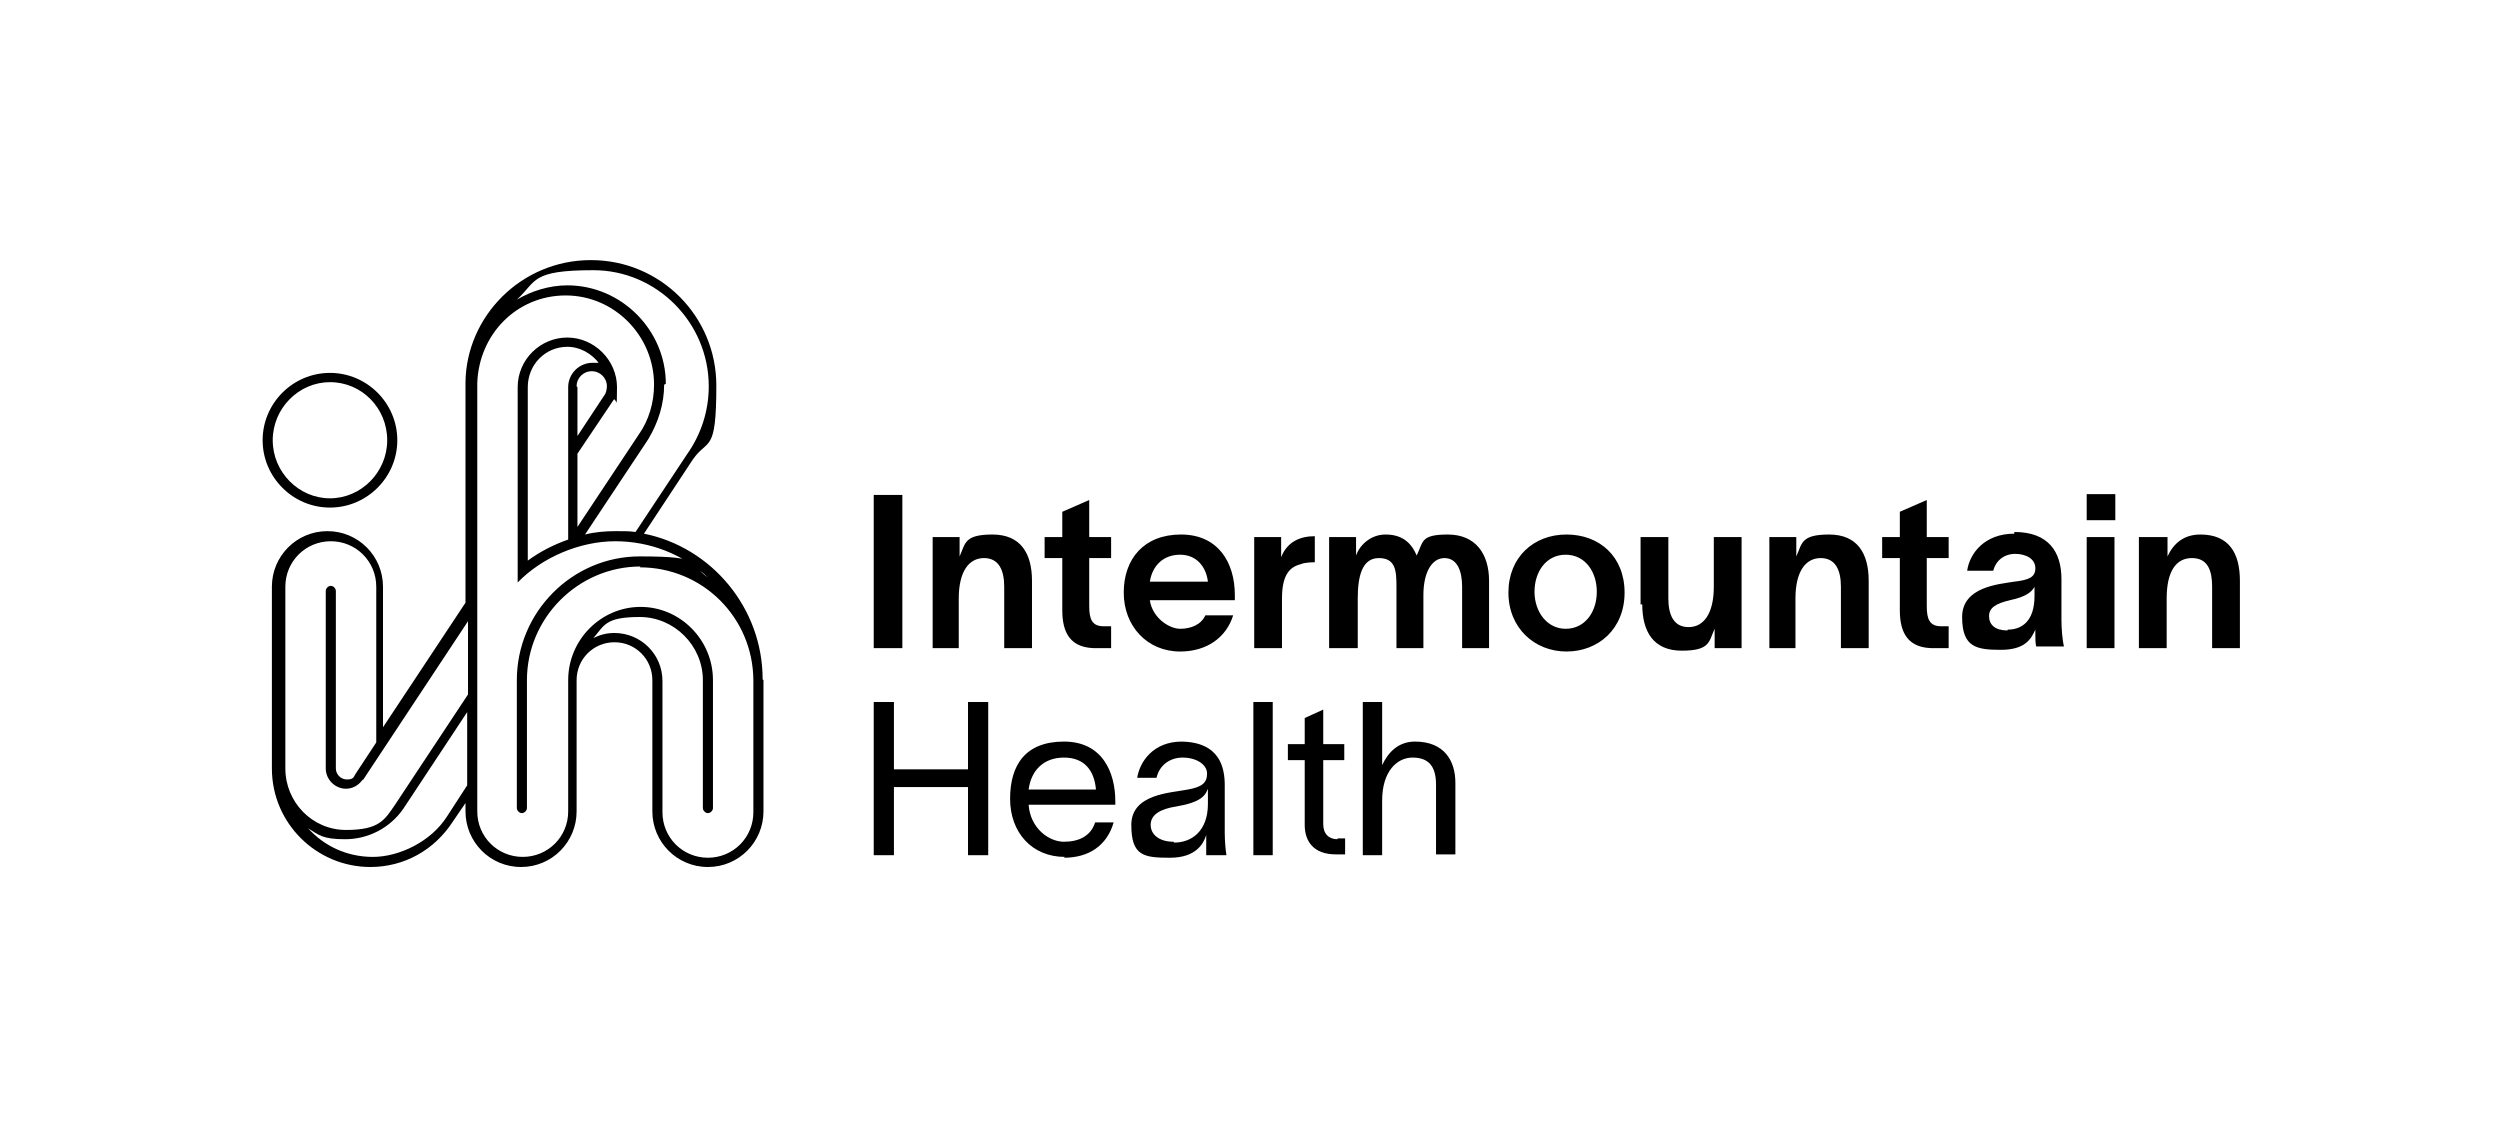 <?xml version="1.0" encoding="UTF-8"?>
<svg xmlns="http://www.w3.org/2000/svg" version="1.1" viewBox="0 0 297 134">
  <!-- Generator: Adobe Illustrator 28.6.0, SVG Export Plug-In . SVG Version: 1.2.0 Build 709)  -->
  <g>
    <g id="Layer_1">
      <path d="M161.9,83.4h2.3v7.5c.7-1.5,1.9-2.8,3.9-2.8,3.5,0,4.8,2.3,4.8,4.9v8.5h-2.3v-8.3c0-2.3-1-3.2-2.8-3.2s-3.6,1.6-3.6,5.1v6.5h-2.3v-18.2h0ZM158.9,99.7c-1,0-1.7-.6-1.7-1.8v-7.6h2.5v-1.9h-2.5v-4.1l-2.2,1v3.1h-2v1.9h2v7.7c0,2,1.1,3.5,3.7,3.5h1.1v-1.9h-.9,0ZM151.2,83.4h-2.3v18.2h2.3v-18.2ZM140.4,88.1c-3.4,0-5,2.4-5.3,4.3h2.3c.3-1.4,1.5-2.4,3.1-2.4s2.9.8,2.9,1.9-.6,1.6-2.3,1.9c-2,.4-6.7.5-6.7,4.2s1.5,3.9,4.6,3.9,4-1.7,4.3-2.7h0v.5c0,.7,0,1.3,0,1.9h2.4c-.1-.6-.2-1.7-.2-2.7v-5.6c0-2-.5-5.2-5.3-5.2h0ZM139.4,100c-1.6,0-2.7-.8-2.7-2s1.1-1.9,3.1-2.2c2.9-.5,3.4-1.3,3.7-2.1v1.8c0,3.3-2,4.6-4,4.6h0ZM126.4,101.9c2.9,0,5.1-1.4,5.9-4.2h-2.2c-.5,1.6-1.9,2.3-3.7,2.3s-4-1.6-4.2-4.4h10.3v-.4c0-3.4-1.5-7.1-6.1-7.1s-6.4,2.8-6.4,6.8,2.6,6.9,6.5,6.9ZM122.2,93.8c.3-2.3,1.8-3.8,4.2-3.8s3.6,1.5,3.8,3.8c0,0-8,0-8,0ZM115,83.4v8h-8.8v-8h-2.4v18.2h2.4v-8.1h8.8v8.1h2.4v-18.2h-2.4ZM254.3,63.8h3.2v2.3c.7-1.5,1.9-2.6,3.9-2.6,3.4,0,4.7,2.2,4.7,5.5v8h-3.3v-7.3c0-1.9-.5-3.4-2.4-3.4s-3,1.6-3,4.8v5.9h-3.3v-13.2h0ZM247.9,77h3.3v-13.2h-3.3v13.2ZM247.9,61.8h3.4v-3.1h-3.4v3.1ZM239.3,63.4c-3.5,0-5.3,2.3-5.6,4.4h3.1c.3-1.2,1.3-2,2.6-2s2.4.6,2.4,1.7-.8,1.4-2.5,1.6c-1.8.3-6.2.6-6.2,4.2s1.7,3.9,4.6,3.9,3.6-1.3,4.1-2.4h0v.7c0,.4,0,.9.1,1.3h3.3c-.2-.8-.3-2.2-.3-3.2v-4.8c0-3.2-1.5-5.6-5.6-5.6h0ZM238.5,74.9c-1.5,0-2.2-.7-2.2-1.7s.8-1.5,2.5-1.9c1.9-.4,2.6-1,2.9-1.6v1.1c0,3.1-1.6,4-3.2,4h0ZM230.6,74.4c-1.4,0-1.7-.9-1.7-2.4v-5.7h2.6v-2.5h-2.6v-4.4l-3.2,1.4v3h-2.1v2.5h2.1v6.2c0,2.6.9,4.6,4.2,4.5h1.6v-2.6s-.8,0-.8,0ZM210,77h3.3v-5.9c0-3.2,1.2-4.8,3-4.8s2.4,1.5,2.4,3.4v7.3h3.3v-8c0-3.2-1.3-5.5-4.7-5.5s-3.2,1.1-3.9,2.6v-2.3h-3.2v13.2h0ZM195.1,71.8c0,3.2,1.3,5.5,4.7,5.5s3.2-1.1,3.9-2.6v2.3h3.2v-13.2h-3.3v5.9c0,3.2-1.2,4.8-3,4.8s-2.4-1.5-2.4-3.4v-7.3h-3.3v8h0ZM179.2,70.4c0,4.2,3.1,7,6.9,7s6.9-2.7,6.9-7-3-6.9-6.9-6.9-6.9,2.7-6.9,6.9ZM186,74.7c-2.2,0-3.7-2-3.7-4.4s1.4-4.4,3.7-4.4,3.7,2,3.7,4.4-1.4,4.4-3.7,4.4ZM158,77h3.3v-5.9c0-2.6.5-4.8,2.5-4.8s2.1,1.5,2.1,3.4v7.3h3.2v-6.3c0-2.7,1-4.4,2.5-4.4s2.1,1.5,2.1,3.4v7.3h3.2v-8c0-3.2-1.6-5.5-4.9-5.5s-2.9.9-3.7,2.5c-.7-1.7-1.9-2.5-3.7-2.5s-3.1,1.3-3.5,2.5v-2.2h-3.2v13.2h0ZM152.2,63.8h-3.2v13.2h3.3v-5.9c0-3.2,1.2-3.8,2.3-4.1.5-.2,1.4-.2,1.6-.2v-3.1c-1.8,0-3.3.7-4,2.5v-2.3h0ZM140.2,77.4c3.2,0,5.5-1.7,6.3-4.3h-3.3c-.5,1.1-1.7,1.6-3,1.6s-3.3-1.3-3.6-3.4h10.1v-.6c0-3.9-2-7.2-6.4-7.2s-6.8,2.9-6.8,6.9,2.8,7,6.7,7h0ZM136.6,69.1c.3-1.9,1.6-3.2,3.6-3.2s3.1,1.5,3.3,3.2c0,0-6.9,0-6.9,0ZM131.1,74.4c-1.4,0-1.7-.9-1.7-2.4v-5.7h2.6v-2.5h-2.6v-4.4l-3.2,1.4v3h-2.1v2.5h2.1v6.2c0,2.6.9,4.6,4.2,4.5h1.6v-2.6h-.8ZM110.6,77h3.3v-5.9c0-3.2,1.2-4.8,3-4.8s2.4,1.5,2.4,3.4v7.3h3.3v-8c0-3.2-1.3-5.5-4.7-5.5s-3.2,1.1-3.9,2.6v-2.3h-3.2v13.2h0ZM107.2,58.8h-3.4v18.2h3.4v-18.2Z"/>
      <path d="M39.2,60.3c4.4,0,8-3.6,8-8s-3.6-8-8-8-8,3.6-8,8,3.6,8,8,8ZM39.2,45.4c3.8,0,6.8,3.1,6.8,6.9s-3.1,6.9-6.8,6.9-6.8-3.1-6.8-6.9,3.1-6.9,6.8-6.9ZM76.1,67.3c-7.4,0-13.5,6.1-13.5,13.5v15.2c0,.3-.3.6-.6.6s-.6-.3-.6-.6v-15.2c0-8.1,6.6-14.7,14.6-14.7s5.7.9,8.1,2.5c-2.9-2.7-6.8-4.3-11-4.3s-8.7,1.9-11.6,4.9v-23.2c0-3.3,2.7-5.9,5.9-5.9s5.9,2.7,5.9,5.9-.1,1.1-.4,1.5l-4.3,6.4v8.7l7.3-11c1.2-1.7,1.8-3.8,1.8-5.9,0-5.8-4.7-10.6-10.5-10.6s-10.3,4.6-10.5,10.4v50.9c0,3,2.4,5.4,5.4,5.4s5.4-2.4,5.4-5.4v-15.6c0-4.8,3.9-8.7,8.6-8.7s8.6,3.9,8.6,8.7v15.2c0,.3-.3.6-.6.6s-.6-.3-.6-.6v-15.2c0-4.1-3.4-7.5-7.5-7.5s-4.2,1-5.5,2.5c.8-.4,1.6-.6,2.5-.6,3.1,0,5.7,2.5,5.7,5.7v15.6c0,3,2.4,5.4,5.4,5.4s5.4-2.4,5.4-5.4v-15.6c0-7.5-6-13.5-13.5-13.5h0ZM43.1,92.6c-.5.7-1.2,1.1-2,1.1-1.3,0-2.4-1.1-2.4-2.4v-21.1c0-.3.3-.6.6-.6s.6.3.6.6v21.1c0,.7.6,1.3,1.3,1.3s.8-.2,1-.6l2.5-3.8v-18.5c0-3-2.4-5.4-5.4-5.4s-5.4,2.4-5.4,5.4v21.6c0,4,3.2,7.3,7.2,7.3s4.6-1.2,5.9-3.1l8.6-13v-8.7l-12.5,18.9h0ZM68.6,46v5.8l3.3-5c.1-.2.2-.6.2-.9,0-1-.8-1.8-1.8-1.8s-1.8.8-1.8,1.8ZM78.9,45.7c0,2.3-.7,4.5-1.9,6.5l-7.5,11.3c1.2-.3,2.4-.4,3.7-.4s1.5,0,2.3.1l6.1-9.2c1.7-2.4,2.6-5.2,2.6-8.1,0-7.6-6.2-13.8-13.7-13.8s-6.7,1.3-9.1,3.5h0c1.7-1,3.8-1.7,6-1.7,6.4,0,11.7,5.3,11.7,11.7h0ZM67.4,41.2c-2.6,0-4.7,2.1-4.7,4.8v20.6c1.5-1.1,3.1-1.9,4.8-2.5v-18.1c0-1.6,1.3-2.9,2.9-2.9s.6,0,.8.1c-.9-1.2-2.3-2-3.8-2ZM90.7,80.8v15.6c0,3.6-2.9,6.6-6.6,6.6s-6.6-3-6.6-6.6v-15.6c0-2.5-2-4.5-4.5-4.5s-4.5,2-4.5,4.5v15.6c0,3.6-2.9,6.6-6.6,6.6s-6.6-3-6.6-6.6v-1l-1.5,2.2c-2.2,3.4-5.8,5.4-9.8,5.4-6.4,0-11.7-5.2-11.7-11.7v-21.6c0-3.6,2.9-6.6,6.6-6.6s6.6,3,6.6,6.6v16.7l9.8-14.8v-26.2c.1-7.8,6.6-14.5,14.9-14.5s14.9,6.7,14.9,14.9-1,6.2-2.8,8.8l-5.8,8.8c8,1.6,14.1,8.8,14.1,17.3ZM55.5,84.6l-7.6,11.5c-1.6,2.3-4.2,3.6-6.9,3.6s-3.1-.5-4.4-1.3c1.9,2.1,4.6,3.4,7.7,3.4s6.9-1.8,8.8-4.8l2.4-3.7v-8.7h0Z"/>
    </g>
  </g>
</svg>